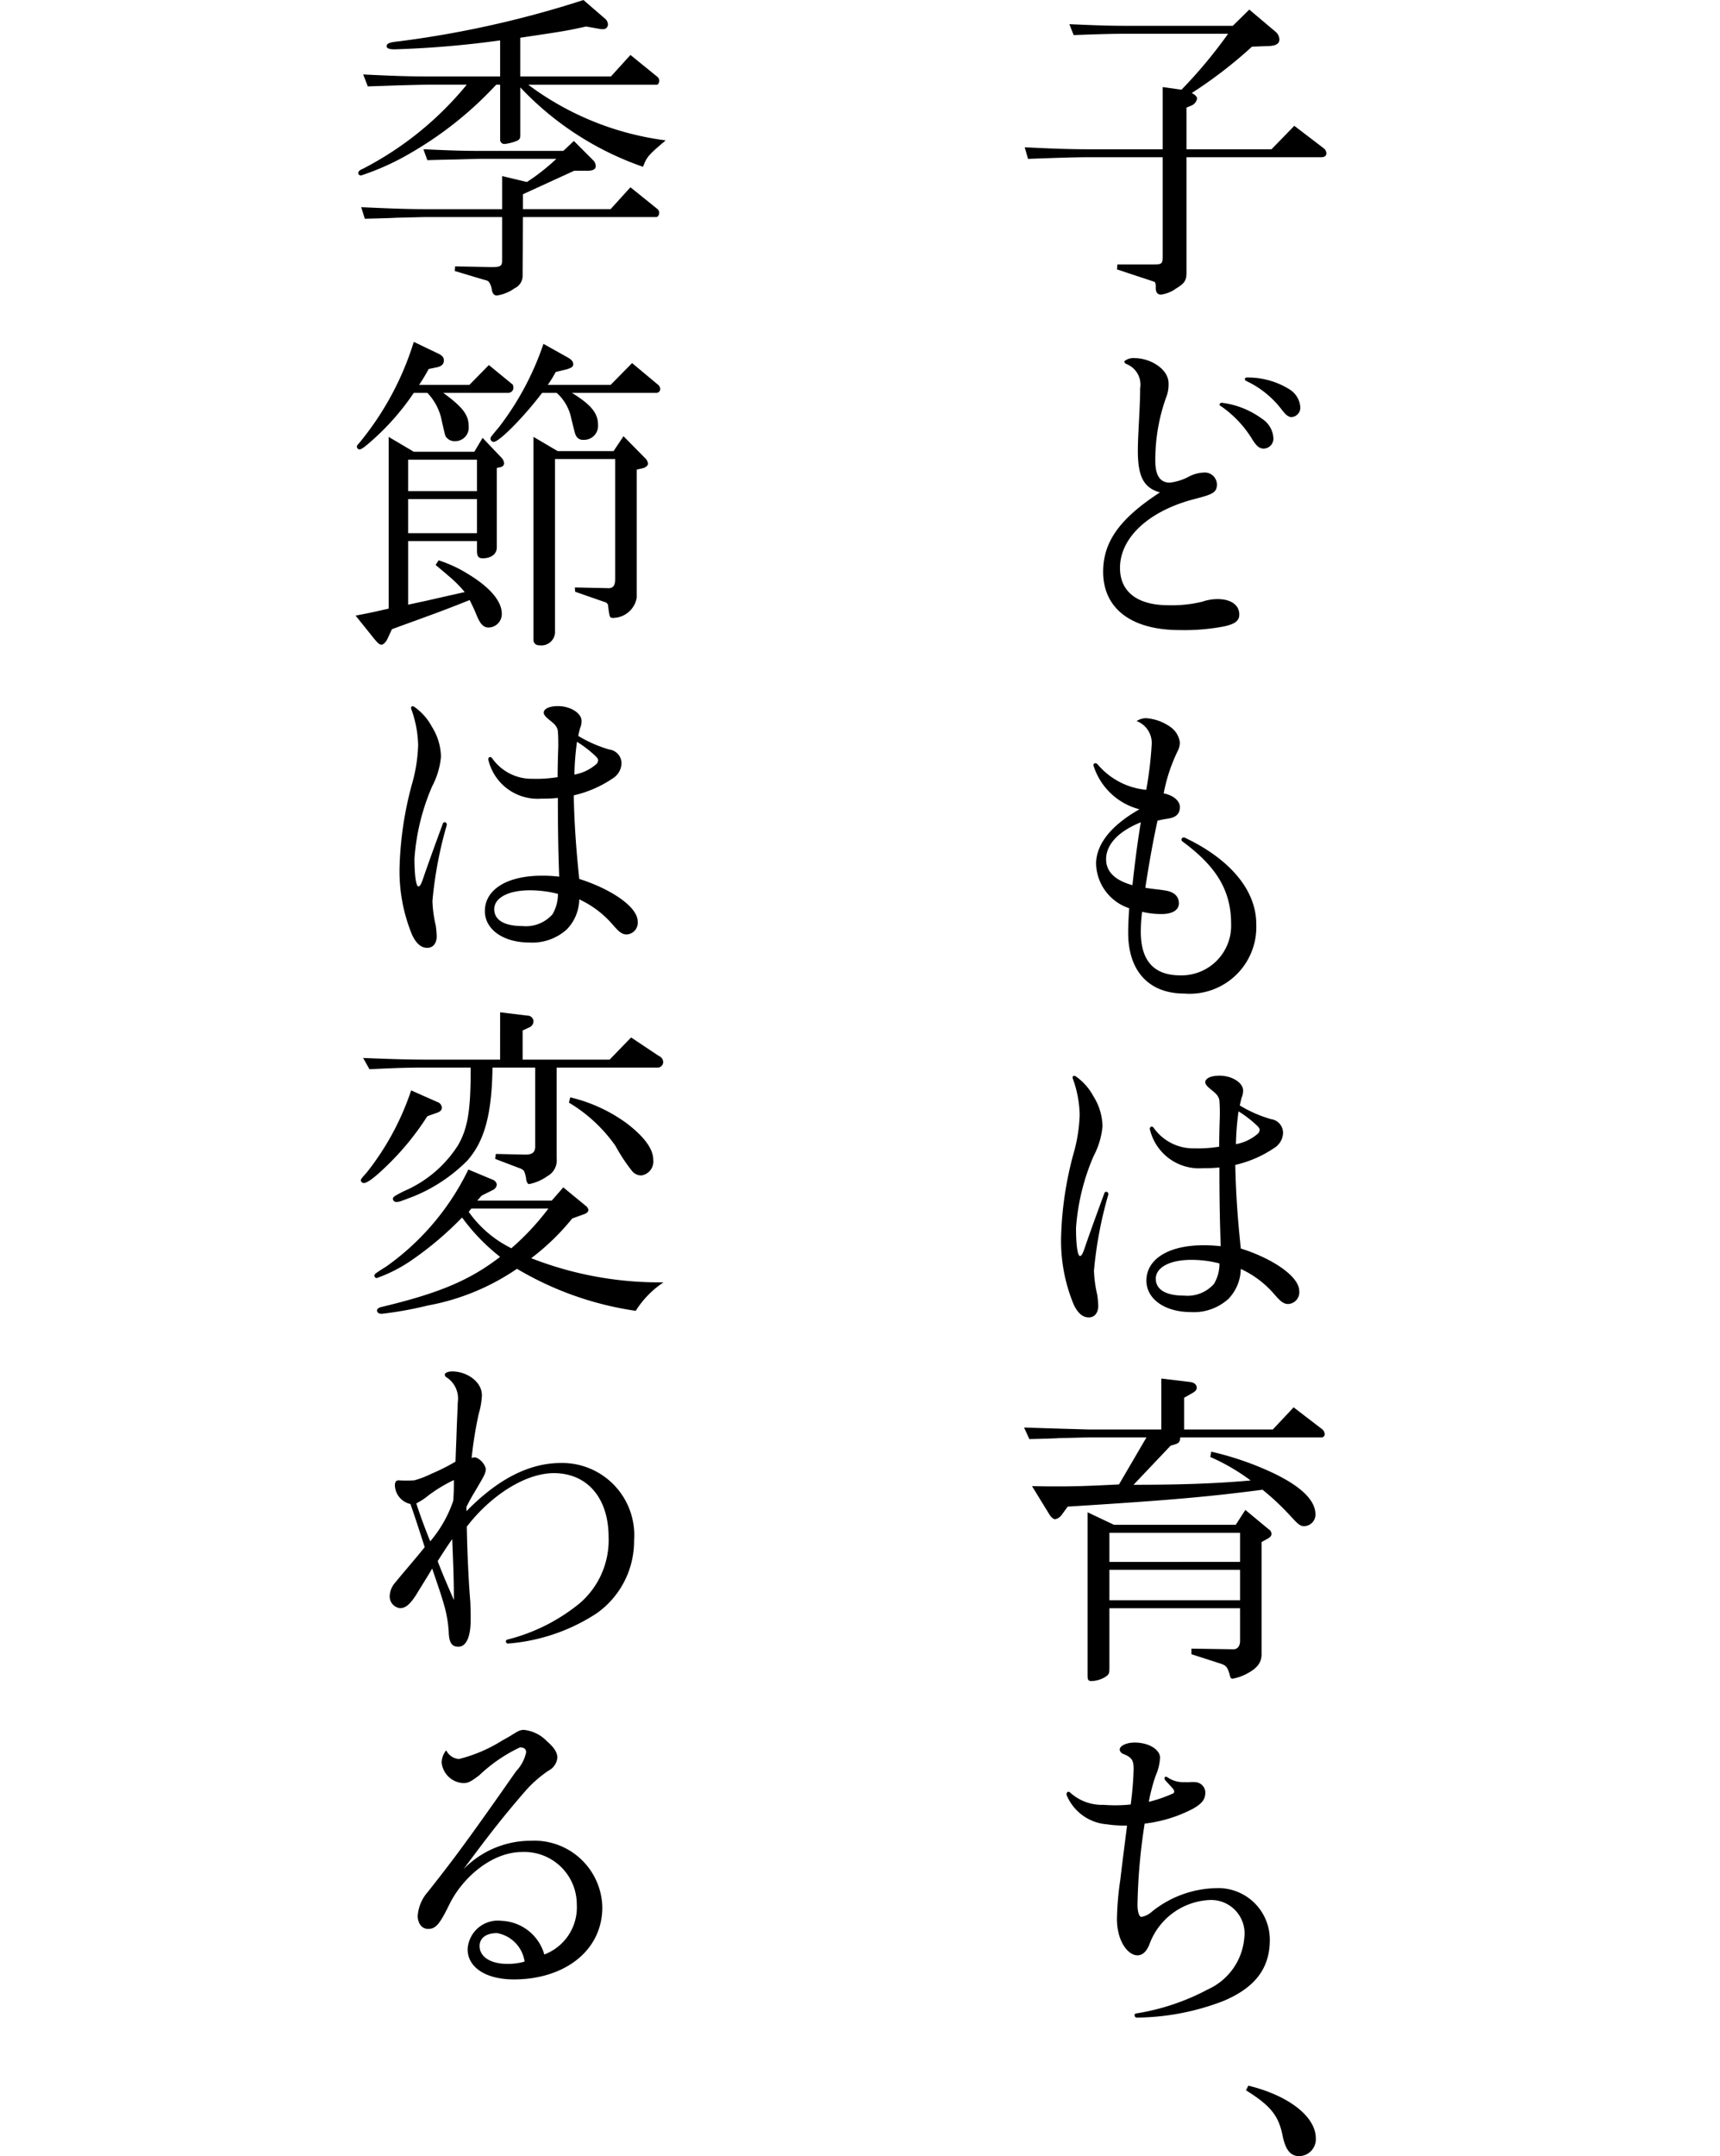 <svg xmlns="http://www.w3.org/2000/svg" width="104" height="130.3" viewBox="0 0 104 130.3"><g transform="translate(-136.5 -4360)"><g transform="translate(158 4360)"><path d="M1208.37,2396.271c2.04.1,2.9.12,3.94.12h4.4v-3.76l1.14.16a29.016,29.016,0,0,0,2.819-3.381h-6.04c-.96,0-1.659.021-3.3.08l-.26-.659c1.78.079,2.48.1,3.559.1h6.321l1-.981,1.54,1.3a.652.652,0,0,1,.28.5c0,.239-.18.38-.6.4l-1.059.041a27.122,27.122,0,0,1-3.64,2.8c.22.12.32.221.32.341a.581.581,0,0,1-.4.44l-.24.1v2.521h5.14l1.379-1.42,1.781,1.36a.407.407,0,0,1,.16.3c0,.16-.12.239-.32.239h-8.14v6.981c0,.48-.12.639-.64.96a1.974,1.974,0,0,1-.9.36c-.22,0-.32-.141-.32-.44a.635.635,0,0,0-.04-.3c0-.021,0-.021-.54-.2l-1.76-.581.02-.3h2.18c.519,0,.56-.04.56-.52v-5.961h-4.4c-.82,0-1.54.021-3.74.1Z" transform="translate(-1167.91 -2387.37)"/><path d="M1216.544,2417.126c-.981-.274-1.334-.961-1.334-2.509,0-1.019.137-2.528.139-3.783a1.334,1.334,0,0,0-.843-1.47c-.1-.058-.136-.137-.1-.176a.884.884,0,0,1,.627-.176c.881,0,2.034.627,2.034,1.528a2.056,2.056,0,0,1-.153.862,11.166,11.166,0,0,0-.648,3.823c0,.823.255,1.312.879,1.312a3.258,3.258,0,0,0,1.2-.391,2.144,2.144,0,0,1,.824-.216.736.736,0,0,1,.823.706c0,.51-.275.607-1.314.882-2.72.685-4.547,2.293-4.547,4.174,0,1.392.984,2.254,2.941,2.254a7.766,7.766,0,0,0,2.038-.215,2.823,2.823,0,0,1,.921-.157c.745,0,1.313.314,1.313.938,0,.389-.294.584-.961.721a12.734,12.734,0,0,1-2.645.213c-3,0-4.626-1.363-4.626-3.518,0-1.862,1.059-3.254,3.432-4.8Zm3.606-5.311c0-.06.079-.119.177-.1a5.181,5.181,0,0,1,2.39.961,1.493,1.493,0,0,1,.687,1.137.6.6,0,0,1-.588.666c-.274,0-.432-.177-.647-.491a6.607,6.607,0,0,0-1.94-2.077A.1.1,0,0,1,1220.15,2411.815Zm1.529-1.53c0-.058.059-.117.157-.1a4.741,4.741,0,0,1,2.528.705,1.377,1.377,0,0,1,.667,1.058.567.567,0,0,1-.529.627c-.2,0-.373-.156-.608-.47a5.767,5.767,0,0,0-2.117-1.706A.143.143,0,0,1,1221.679,2410.285Z" transform="translate(-1167.91 -2387.37)"/><path d="M1212.552,2433.709c-.1-.2.1-.294.235-.137a4.371,4.371,0,0,0,2.932,1.529,23.006,23.006,0,0,0,.33-2.784,1.417,1.417,0,0,0-.913-1.372,1.105,1.105,0,0,1,.544-.175,2.873,2.873,0,0,1,1.464.508,1.351,1.351,0,0,1,.606.961,1.186,1.186,0,0,1-.137.53,10.19,10.19,0,0,0-.841,2.548c.548.1.978.431.978.823,0,.49-.332.646-.743.705-.274.04-.43.079-.606.118-.274,1.234-.507,2.548-.739,4.057.446.079.837.1,1.149.157.607.078.88.372.88.784,0,.45-.469.647-1.036.647a4.939,4.939,0,0,1-1.188-.137,9.775,9.775,0,0,0-.078,1.273c.02,1.627.738,2.568,2.38,2.568a3,3,0,0,0,3.08-3.117c0-2.1-.987-3.527-2.922-4.959a.147.147,0,0,1-.079-.136.14.14,0,0,1,.217-.1c2.646,1.254,4.305,3.116,4.305,5.213a4.031,4.031,0,0,1-4.344,4.2c-2.151,0-3.377-1.355-3.4-3.609,0-.509.02-.9.059-1.548a2.912,2.912,0,0,1-2-2.686c0-1.039.719-2.214,2.622-3.293A3.95,3.95,0,0,1,1212.552,2433.709Zm.738,5.586c0,.687.453,1.255,1.592,1.568.157-1.43.313-2.627.507-3.8C1213.8,2437.708,1213.29,2438.57,1213.29,2439.295Z" transform="translate(-1167.91 -2387.37)"/><path d="M1211.71,2463.272c.118,0,.2-.236.294-.509.356-1.037.73-2.056,1.183-3.289.039-.137.274-.1.234.1a24.174,24.174,0,0,0-.864,4.583,7.536,7.536,0,0,0,.2,1.473,6.475,6.475,0,0,1,.059.647c0,.451-.236.706-.571.706s-.632-.2-.909-.765a10.041,10.041,0,0,1-.763-4.2,21.121,21.121,0,0,1,.743-4.918,9.509,9.509,0,0,0,.376-2.354,6.716,6.716,0,0,0-.415-2.194c-.039-.138.039-.216.176-.138a3.438,3.438,0,0,1,1.067,1.2,3.509,3.509,0,0,1,.553,1.824,4.754,4.754,0,0,1-.533,1.785,13.258,13.258,0,0,0-1.068,4.349C1211.469,2462.607,1211.57,2463.272,1211.71,2463.272Zm7.436-5.306a3.057,3.057,0,0,1-3.2-2.316c-.058-.158.1-.275.212-.138a2.919,2.919,0,0,0,2.464,1.255,8,8,0,0,0,1.506-.1c0-.627.019-1.293.039-1.842,0-.353,0-.628-.02-.843,0-.353-.215-.529-.508-.764-.255-.2-.352-.333-.352-.451,0-.215.312-.392.86-.392.764,0,1.429.431,1.429.9a1.092,1.092,0,0,1-.1.452c-.019.1-.078.294-.1.45a7.739,7.739,0,0,0,1.882.823.839.839,0,0,1,.731.862,1.115,1.115,0,0,1-.533.883,6.944,6.944,0,0,1-2.355,1.023c.039,1.86.156,3.329.333,5.051,1.923.607,3.534,1.687,3.534,2.57a.708.708,0,0,1-.666.785c-.334,0-.53-.235-.945-.706a5.939,5.939,0,0,0-1.923-1.414,2.667,2.667,0,0,1-.744,1.806,3.1,3.1,0,0,1-2.289.8c-1.525,0-2.673-.765-2.673-1.9,0-1.277,1.3-2.137,3.456-2.137a8.5,8.5,0,0,1,1.037.059c-.059-1.664-.079-2.976-.079-4.758A9.023,9.023,0,0,1,1219.146,2457.966Zm-.7,5.54c-1.331,0-2.152.472-2.152,1.139s.626,1.021,1.7,1.021a2.143,2.143,0,0,0,1.819-.707,2.38,2.38,0,0,0,.332-1.237A6.731,6.731,0,0,0,1218.442,2463.506Zm2.7-6.994a2.735,2.735,0,0,0,1.291-.608.334.334,0,0,0,.138-.254c0-.06-.02-.119-.177-.275a7.09,7.09,0,0,0-1.1-.843A16.778,16.778,0,0,0,1221.141,2456.512Z" transform="translate(-1167.91 -2387.37)"/><path d="M1208.33,2473.638c2.48.08,2.62.08,3.94.12h4.359v-3.08l1.661.2c.32.02.48.159.48.359,0,.121-.08.221-.3.34l-.46.261v1.92h5.36l1.259-1.34,1.721,1.319a.413.413,0,0,1,.16.3.2.2,0,0,1-.18.2h-8.56c0,.241-.08.34-.26.4l-.32.1-2.24,2.361c3.02,0,5.02-.08,7.08-.26a12.266,12.266,0,0,0-2.44-1.42l.06-.32a18.481,18.481,0,0,1,3.72,1.28q2.58,1.229,2.58,2.52a.7.7,0,0,1-.7.7c-.22,0-.36-.12-.78-.58a15.352,15.352,0,0,0-1.72-1.62c-3.24.419-5.38.62-11.78,1.02l-.38.52a.637.637,0,0,1-.38.24c-.1,0-.22-.1-.32-.24l-1.08-1.76c.68.019,1.22.019,1.54.019.96,0,1.76-.019,3.72-.12l1.66-2.84h-3.46c-.24,0-.86.021-1.8.04-.24.021-.98.04-1.82.061Zm5.44,5.88h7.359l.581-.9,1.4,1.16a.351.351,0,0,1,.18.281c0,.12-.08.219-.24.3l-.36.2v6.78c0,.5-.26.84-.86,1.16a2.906,2.906,0,0,1-.9.319c-.08,0-.14-.059-.18-.3-.14-.42-.2-.5-.56-.62l-1.74-.56V2487l2.54.039c.22,0,.38-.159.4-.46v-2.019h-7.9v3.58c0,.36-.02.4-.2.54a1.7,1.7,0,0,1-.88.28c-.2,0-.241-.08-.241-.36v-9.84Zm7.62,2.24V2480h-7.9v1.76Zm0,2.319v-1.84h-7.9v1.84Z" transform="translate(-1167.91 -2387.37)"/><path d="M1215.857,2496.262a8.232,8.232,0,0,0,1.435-.49.145.145,0,0,0,.118-.137.275.275,0,0,0-.04-.118c-.078-.117-.354-.392-.491-.549a.255.255,0,0,1-.059-.137c0-.079.079-.118.177-.058a1.685,1.685,0,0,0,1.058.294c.216.019.432-.02.588,0a.642.642,0,0,1,.647.607c0,.372-.118.646-.745,1a8.382,8.382,0,0,1-2.923.9,35.136,35.136,0,0,0-.433,4.934c0,.373.1.706.236.706a1.279,1.279,0,0,0,.629-.314,6.387,6.387,0,0,1,3.865-1.425,3.118,3.118,0,0,1,3.27,3.135c0,1.826-1.032,2.943-2.818,3.688a14.9,14.9,0,0,1-5.221,1,.136.136,0,0,1-.138-.138.113.113,0,0,1,.118-.117,13.812,13.812,0,0,0,4.317-1.451,3.761,3.761,0,0,0,2.2-3.119,2.024,2.024,0,0,0-2.145-2.279,4.078,4.078,0,0,0-3.569,2.613c-.177.491-.433.727-.747.727-.57,0-1.239-.845-1.239-2.2a17.818,17.818,0,0,1,.2-2.348c.117-1,.255-2.058.411-3.293a7.459,7.459,0,0,1-1.234-.078,2.871,2.871,0,0,1-2.411-1.744c-.059-.157.078-.3.2-.177a2.851,2.851,0,0,0,2.019.746,9.109,9.109,0,0,0,1.646-.021,19.707,19.707,0,0,0,.177-2.136c0-.529-.1-.706-.628-.921a.33.33,0,0,1-.215-.254c0-.255.45-.432.9-.432.878,0,1.541.432,1.541.921a3.141,3.141,0,0,1-.273,1.1,11.1,11.1,0,0,0-.409,1.569Z" transform="translate(-1167.91 -2387.37)"/><path d="M1221.89,2513.41c2.46.6,4.08,1.88,4.08,3.18a1.023,1.023,0,0,1-1,1.08c-.52,0-.82-.359-1-1.2-.24-1.239-.72-1.84-2.22-2.779Z" transform="translate(-1167.91 -2387.37)"/><path d="M1172.31,2392.49c-.42,0-1.06.021-1.84.04l-1.82.061-.28-.721c2.04.1,2.9.12,3.94.12h4.34v-2.179a59.433,59.433,0,0,1-6.38.54q-.48,0-.48-.18c0-.181.16-.24.72-.3a61.5,61.5,0,0,0,11.18-2.5l1.34,1.16a.474.474,0,0,1,.139.321.284.284,0,0,1-.319.28h-.1l-.9-.16c-1.181.26-1.181.26-3.98.679v2.34h5.48l1.18-1.3,1.6,1.3a.314.314,0,0,1,.141.261c0,.119-.08.239-.141.239h-7.779a17.632,17.632,0,0,0,8.3,3.361,1.141,1.141,0,0,1-.2.179c-.84.721-.94.84-1.16,1.42a18.5,18.5,0,0,1-7.42-4.8v2.9c0,.2-.06.28-.28.359a2.8,2.8,0,0,1-.66.16.254.254,0,0,1-.28-.239v-3.341h-.24a22.05,22.05,0,0,1-5.16,4.12,15.31,15.31,0,0,1-3,1.361c-.121,0-.18-.061-.18-.14,0-.1.08-.181.28-.261a19.874,19.874,0,0,0,6.279-5.08Zm-4.06,7.4c2.16.1,3,.12,3.94.12h4.58v-2l1.5.359a12.525,12.525,0,0,0,1.78-1.4h-4.56c-.24,0-.78.019-1.58.04-.2,0-.92.019-1.66.04l-.24-.66c1.74.08,2.42.1,3.48.1h4.98l.64-.6,1.16,1.16a.491.491,0,0,1,.16.34c.02.2-.16.3-.5.3h-.8l-3.1,1.419v.9h5.3l1.2-1.32,1.639,1.32a.311.311,0,0,1,.1.2c0,.159-.08.279-.18.279h-8.06l-.02,3.521a.824.824,0,0,1-.48.78,2.428,2.428,0,0,1-1.08.44c-.16,0-.26-.121-.3-.34a1.055,1.055,0,0,0-.18-.481c-.04-.059-.14-.1-.32-.139l-1.74-.52.02-.28,2.1.04h.16c.479,0,.58-.061.58-.4v-2.62h-4.58c-.26,0-.9.021-1.82.04-.26.021-1.04.04-1.9.061Z" transform="translate(-1167.91 -2387.37)"/><path d="M1171.43,2414.671h3.66l.5-.84,1.18,1.239a.57.57,0,0,1,.12.3.236.236,0,0,1-.18.221l-.26.059v4.8c0,.4-.34.66-.86.66-.24,0-.34-.12-.34-.439v-.6h-4.16v3.84c.38-.079.72-.159.84-.179.38-.081.6-.14,2.58-.581a7.558,7.558,0,0,0-.98-.979c-.3-.261-.52-.44-.78-.66l.18-.28a7.851,7.851,0,0,1,1.8.839c1.32.8,2.02,1.641,2.02,2.38a.812.812,0,0,1-.8.841c-.3,0-.5-.2-.72-.74-.12-.3-.18-.42-.42-.92-1.66.66-1.84.72-4.7,1.76l-.26.559c-.1.221-.26.381-.38.381-.1,0-.2-.08-.42-.341l-1.14-1.42c.96-.179,1.1-.219,2-.42v-10.379Zm4.54-5.24,1.44,1.179a.316.316,0,0,1,.04.161.305.305,0,0,1-.3.339h-3.94c1.2.88,1.54,1.34,1.54,2.04a.815.815,0,0,1-.82.88.637.637,0,0,1-.52-.219c-.08-.08-.08-.08-.34-1.241a3.386,3.386,0,0,0-.82-1.46h-.82a14.981,14.981,0,0,1-2.64,2.981c-.34.3-.54.439-.64.439a.172.172,0,0,1-.16-.16c0-.059.02-.1.1-.179a17.837,17.837,0,0,0,3.34-6.161l1.38.661c.319.14.44.259.44.459,0,.22-.14.361-.44.42l-.48.1a11.09,11.09,0,0,1-.58.96h3.04Zm-.72,7.62v-1.9h-4.16v1.9Zm0,2.54v-2.061h-4.16v2.061Zm9.379-10.28,1.581,1.32a.345.345,0,0,1,.12.239.226.226,0,0,1-.22.24h-5.12c1.16.721,1.58,1.221,1.58,1.941a.844.844,0,0,1-.88.9.456.456,0,0,1-.42-.2c-.08-.12-.08-.12-.32-1.1a2.81,2.81,0,0,0-.88-1.54h-.88c-1.14,1.5-2.6,2.96-2.92,2.96a.189.189,0,0,1-.2-.2c0-.079,0-.079.52-.7a17.364,17.364,0,0,0,2.68-5.021l1.5.84c.2.12.3.241.3.38,0,.16-.08.221-.4.321l-.659.16a7.381,7.381,0,0,1-.48.78h3.8Zm-4.5,5.32h3.381l.6-.9,1.3,1.32a.518.518,0,0,1,.18.34c0,.1-.1.2-.26.259l-.42.1v7.739a1.467,1.467,0,0,1-1.42,1.221c-.22,0-.22,0-.321-.8a.283.283,0,0,0-.2-.159l-1.78-.62-.021-.261,1.841.04h.08c.38.04.52-.119.52-.579v-7.221h-3.64v10.521a.829.829,0,0,1-.92.739c-.24,0-.381-.119-.381-.34v-12.259Z" transform="translate(-1167.91 -2387.37)"/><path d="M1171.71,2440.939c.118,0,.2-.236.294-.509.356-1.037.73-2.056,1.183-3.289.039-.137.274-.1.234.1a24.174,24.174,0,0,0-.864,4.583,7.536,7.536,0,0,0,.2,1.473,6.475,6.475,0,0,1,.059.647c0,.451-.236.706-.571.706s-.632-.2-.909-.765a10.041,10.041,0,0,1-.763-4.2,21.121,21.121,0,0,1,.743-4.918,9.509,9.509,0,0,0,.376-2.354,6.716,6.716,0,0,0-.415-2.194c-.039-.138.039-.216.176-.138a3.438,3.438,0,0,1,1.067,1.2,3.509,3.509,0,0,1,.553,1.824,4.754,4.754,0,0,1-.533,1.785,13.258,13.258,0,0,0-1.068,4.349C1171.469,2440.274,1171.57,2440.939,1171.71,2440.939Zm7.436-5.306a3.057,3.057,0,0,1-3.2-2.316c-.058-.158.1-.275.212-.138a2.919,2.919,0,0,0,2.464,1.255,8,8,0,0,0,1.506-.1c0-.627.019-1.293.039-1.842,0-.353,0-.628-.02-.843,0-.353-.215-.529-.508-.764-.255-.2-.352-.333-.352-.451,0-.215.312-.392.86-.392.764,0,1.429.431,1.429.9a1.092,1.092,0,0,1-.1.452c-.019.1-.078.294-.1.45a7.739,7.739,0,0,0,1.882.823.839.839,0,0,1,.731.862,1.115,1.115,0,0,1-.533.883,6.944,6.944,0,0,1-2.355,1.023c.039,1.86.156,3.329.333,5.051,1.923.607,3.534,1.687,3.534,2.57a.708.708,0,0,1-.666.785c-.334,0-.53-.235-.945-.706a5.939,5.939,0,0,0-1.923-1.414,2.667,2.667,0,0,1-.744,1.806,3.1,3.1,0,0,1-2.289.8c-1.525,0-2.673-.765-2.673-1.9,0-1.277,1.3-2.137,3.456-2.137a8.5,8.5,0,0,1,1.037.059c-.059-1.664-.079-2.976-.079-4.758A9.023,9.023,0,0,1,1179.146,2435.633Zm-.7,5.54c-1.331,0-2.152.472-2.152,1.139s.626,1.021,1.7,1.021a2.143,2.143,0,0,0,1.819-.707,2.38,2.38,0,0,0,.332-1.237A6.731,6.731,0,0,0,1178.442,2441.173Zm2.7-6.994a2.735,2.735,0,0,0,1.291-.608.334.334,0,0,0,.138-.254c0-.06-.02-.119-.177-.275a7.09,7.09,0,0,0-1.1-.843A16.778,16.778,0,0,0,1181.141,2434.179Z" transform="translate(-1167.91 -2387.37)"/><path d="M1172.85,2453.965a.393.393,0,0,1,.279.34c0,.139-.1.24-.259.3l-.62.219a16.53,16.53,0,0,1-2.86,3.38c-.48.441-.82.66-.98.66-.08,0-.18-.08-.18-.139,0-.1,0-.1.34-.481a16.222,16.222,0,0,0,2.7-4.979Zm3.8-5.42,1.64.2a.363.363,0,0,1,.379.361.418.418,0,0,1-.279.36l-.38.18v1.759h5.26l1.3-1.339,1.68,1.12a.413.413,0,0,1,.26.36.348.348,0,0,1-.28.34h-6.16v5.5a1.08,1.08,0,0,1-.56,1.059,2.85,2.85,0,0,1-1.1.481c-.08,0-.14-.08-.18-.26a1.767,1.767,0,0,0-.14-.54.747.747,0,0,0-.32-.181l-1.42-.54.04-.3,1.779.04c.441,0,.6-.14.6-.5v-4.76h-2.58c-.04,2.819-.48,4.439-1.521,5.62a9.772,9.772,0,0,1-3.239,2.16c-.84.319-.88.34-1.04.34a.2.2,0,0,1-.221-.181c0-.12.061-.159.641-.46a7.258,7.258,0,0,0,3.28-2.759c.6-1.02.78-2.121.78-4.56v-.16h-2.5c-1.32,0-1.88.019-3.62.1l-.38-.679c2.06.08,2.9.1,4,.1h4.28Zm-1.38,11.38h4.5l.7-.8,1.36,1.119a.377.377,0,0,1,.16.261c0,.08-.12.2-.26.239l-.72.261a14.238,14.238,0,0,1-2.48,2.4,21.29,21.29,0,0,0,8,1.46,5.675,5.675,0,0,0-1.68,1.721,19.525,19.525,0,0,1-7.181-2.54,14,14,0,0,1-5.4,2.22,22.092,22.092,0,0,1-2.78.5c-.18,0-.28-.08-.28-.2,0-.1.1-.18.3-.22,3.5-.84,5.32-1.62,7.14-3.021a11.912,11.912,0,0,1-2.3-2.38,19.948,19.948,0,0,1-3.02,2.561,8.934,8.934,0,0,1-2.14,1.1.149.149,0,0,1-.14-.14c0-.1.02-.12.72-.561a15.4,15.4,0,0,0,4.96-5.859l1.48.62a.361.361,0,0,1,.24.3.413.413,0,0,1-.24.319l-.68.341Zm-.36.479-.16.2a6.881,6.881,0,0,0,2.58,2.2,15.542,15.542,0,0,0,2.24-2.4Zm5.98-6.719a9.472,9.472,0,0,1,3.4,1.559q1.62,1.232,1.62,2.221a.85.85,0,0,1-.72.939.732.732,0,0,1-.54-.239,10.534,10.534,0,0,1-1.021-1.54,9.158,9.158,0,0,0-2.819-2.62Z" transform="translate(-1167.91 -2387.37)"/><path d="M1174.615,2478.694c1.992-2.039,3.892-2.913,5.715-2.913a4.361,4.361,0,0,1,4.42,4.677,5.345,5.345,0,0,1-2.265,4.41,11.405,11.405,0,0,1-5.329,1.823.127.127,0,0,1-.156-.118.107.107,0,0,1,.078-.117,11.227,11.227,0,0,0,4.388-2.2,5.033,5.033,0,0,0,1.744-3.98c0-2.429-1.333-3.881-3.311-3.881-1.725,0-3.82,1.353-5.265,3.235.039,2.018.137,3.645.214,4.547.02.549.02.784.02,1.1,0,1.059-.292,1.608-.74,1.608-.411,0-.568-.255-.587-.921a7.661,7.661,0,0,0-.216-1.372c-.2-.745-.431-1.392-.784-2.431-.294.51-.686,1.117-.98,1.608-.352.529-.607.784-.96.784a.706.706,0,0,1-.628-.706,1.3,1.3,0,0,1,.354-.863c.391-.49,1.136-1.333,1.763-2.117-.333-1.038-.607-1.881-.862-2.606a1.2,1.2,0,0,1-.941-1.117c0-.236.079-.314.235-.314a7.564,7.564,0,0,0,.941,0,5.9,5.9,0,0,0,1.019-.391,12.827,12.827,0,0,0,1.471-.739c.019-.607.039-1.038.058-1.548.02-.706.059-1.43.078-2.039a1.532,1.532,0,0,0-.646-1.489.209.209,0,0,1-.138-.177c0-.117.2-.2.451-.2.839,0,1.793.588,1.793,1.45a4.653,4.653,0,0,1-.194,1.117,24.588,24.588,0,0,0-.429,2.666.715.715,0,0,1,.176-.04.444.444,0,0,1,.155.04,1.059,1.059,0,0,1,.528.643c0,.291-.158.525-.547,1.192-.234.392-.39.647-.623,1.118Zm-2.289-.961a3.937,3.937,0,0,1-.745.491c.215.666.509,1.469.842,2.293a7.494,7.494,0,0,0,1.392-2.45c.039-.529.039-.8.039-1.254A8.875,8.875,0,0,0,1172.326,2477.733Zm.549,3.979c.254.687.607,1.49.979,2.353,0-1.255-.039-2.137-.1-3.685C1173.462,2480.791,1173.11,2481.34,1172.875,2481.712Z" transform="translate(-1167.91 -2387.37)"/><path d="M1174.161,2493.67a8.993,8.993,0,0,0,2.639-1.132c.784-.412.92-.628,1.292-.628a2.274,2.274,0,0,1,1.41.707c.431.373.608.673.608.973a.984.984,0,0,1-.529.781,7.23,7.23,0,0,0-1.352,1.172c-1.351,1.554-2.213,2.654-3.794,4.787a5.677,5.677,0,0,1,4.088-1.72,4.111,4.111,0,0,1,4.307,4.016c0,2.66-2.328,4.364-5.345,4.364-1.723,0-2.8-.744-2.8-1.821a1.83,1.83,0,0,1,2.052-1.719,2.8,2.8,0,0,1,2.585,2.033,3.04,3.04,0,0,0,1.964-3.014,3.172,3.172,0,0,0-3.3-3.179c-1.861,0-3.619,1.57-4.4,3.159-.588,1.2-.822,1.489-1.293,1.489-.412,0-.627-.39-.627-.782a2.452,2.452,0,0,1,.627-1.471c.569-.727.9-1.139,1.608-2.08,1.27-1.7,2.659-3.688,3.717-5.2a2.378,2.378,0,0,0,.606-1.139c0-.2-.137-.3-.372-.3a9.317,9.317,0,0,0-2.447,1.674c-.506.389-.682.486-.975.486a1.38,1.38,0,0,1-1.313-1.227,1.16,1.16,0,0,1,.274-.753A.929.929,0,0,0,1174.161,2493.67Zm2.306,10.521c-.685,0-1.057.313-1.057.783,0,.665.685,1.076,1.664,1.076a3.659,3.659,0,0,0,1.057-.137A2.052,2.052,0,0,0,1176.467,2504.191Z" transform="translate(-1167.91 -2387.37)"/></g><path d="M104,.5H0v-1H104Z" transform="translate(136.5 4417.237)" fill="rgba(112,112,112,0)"/></g></svg>